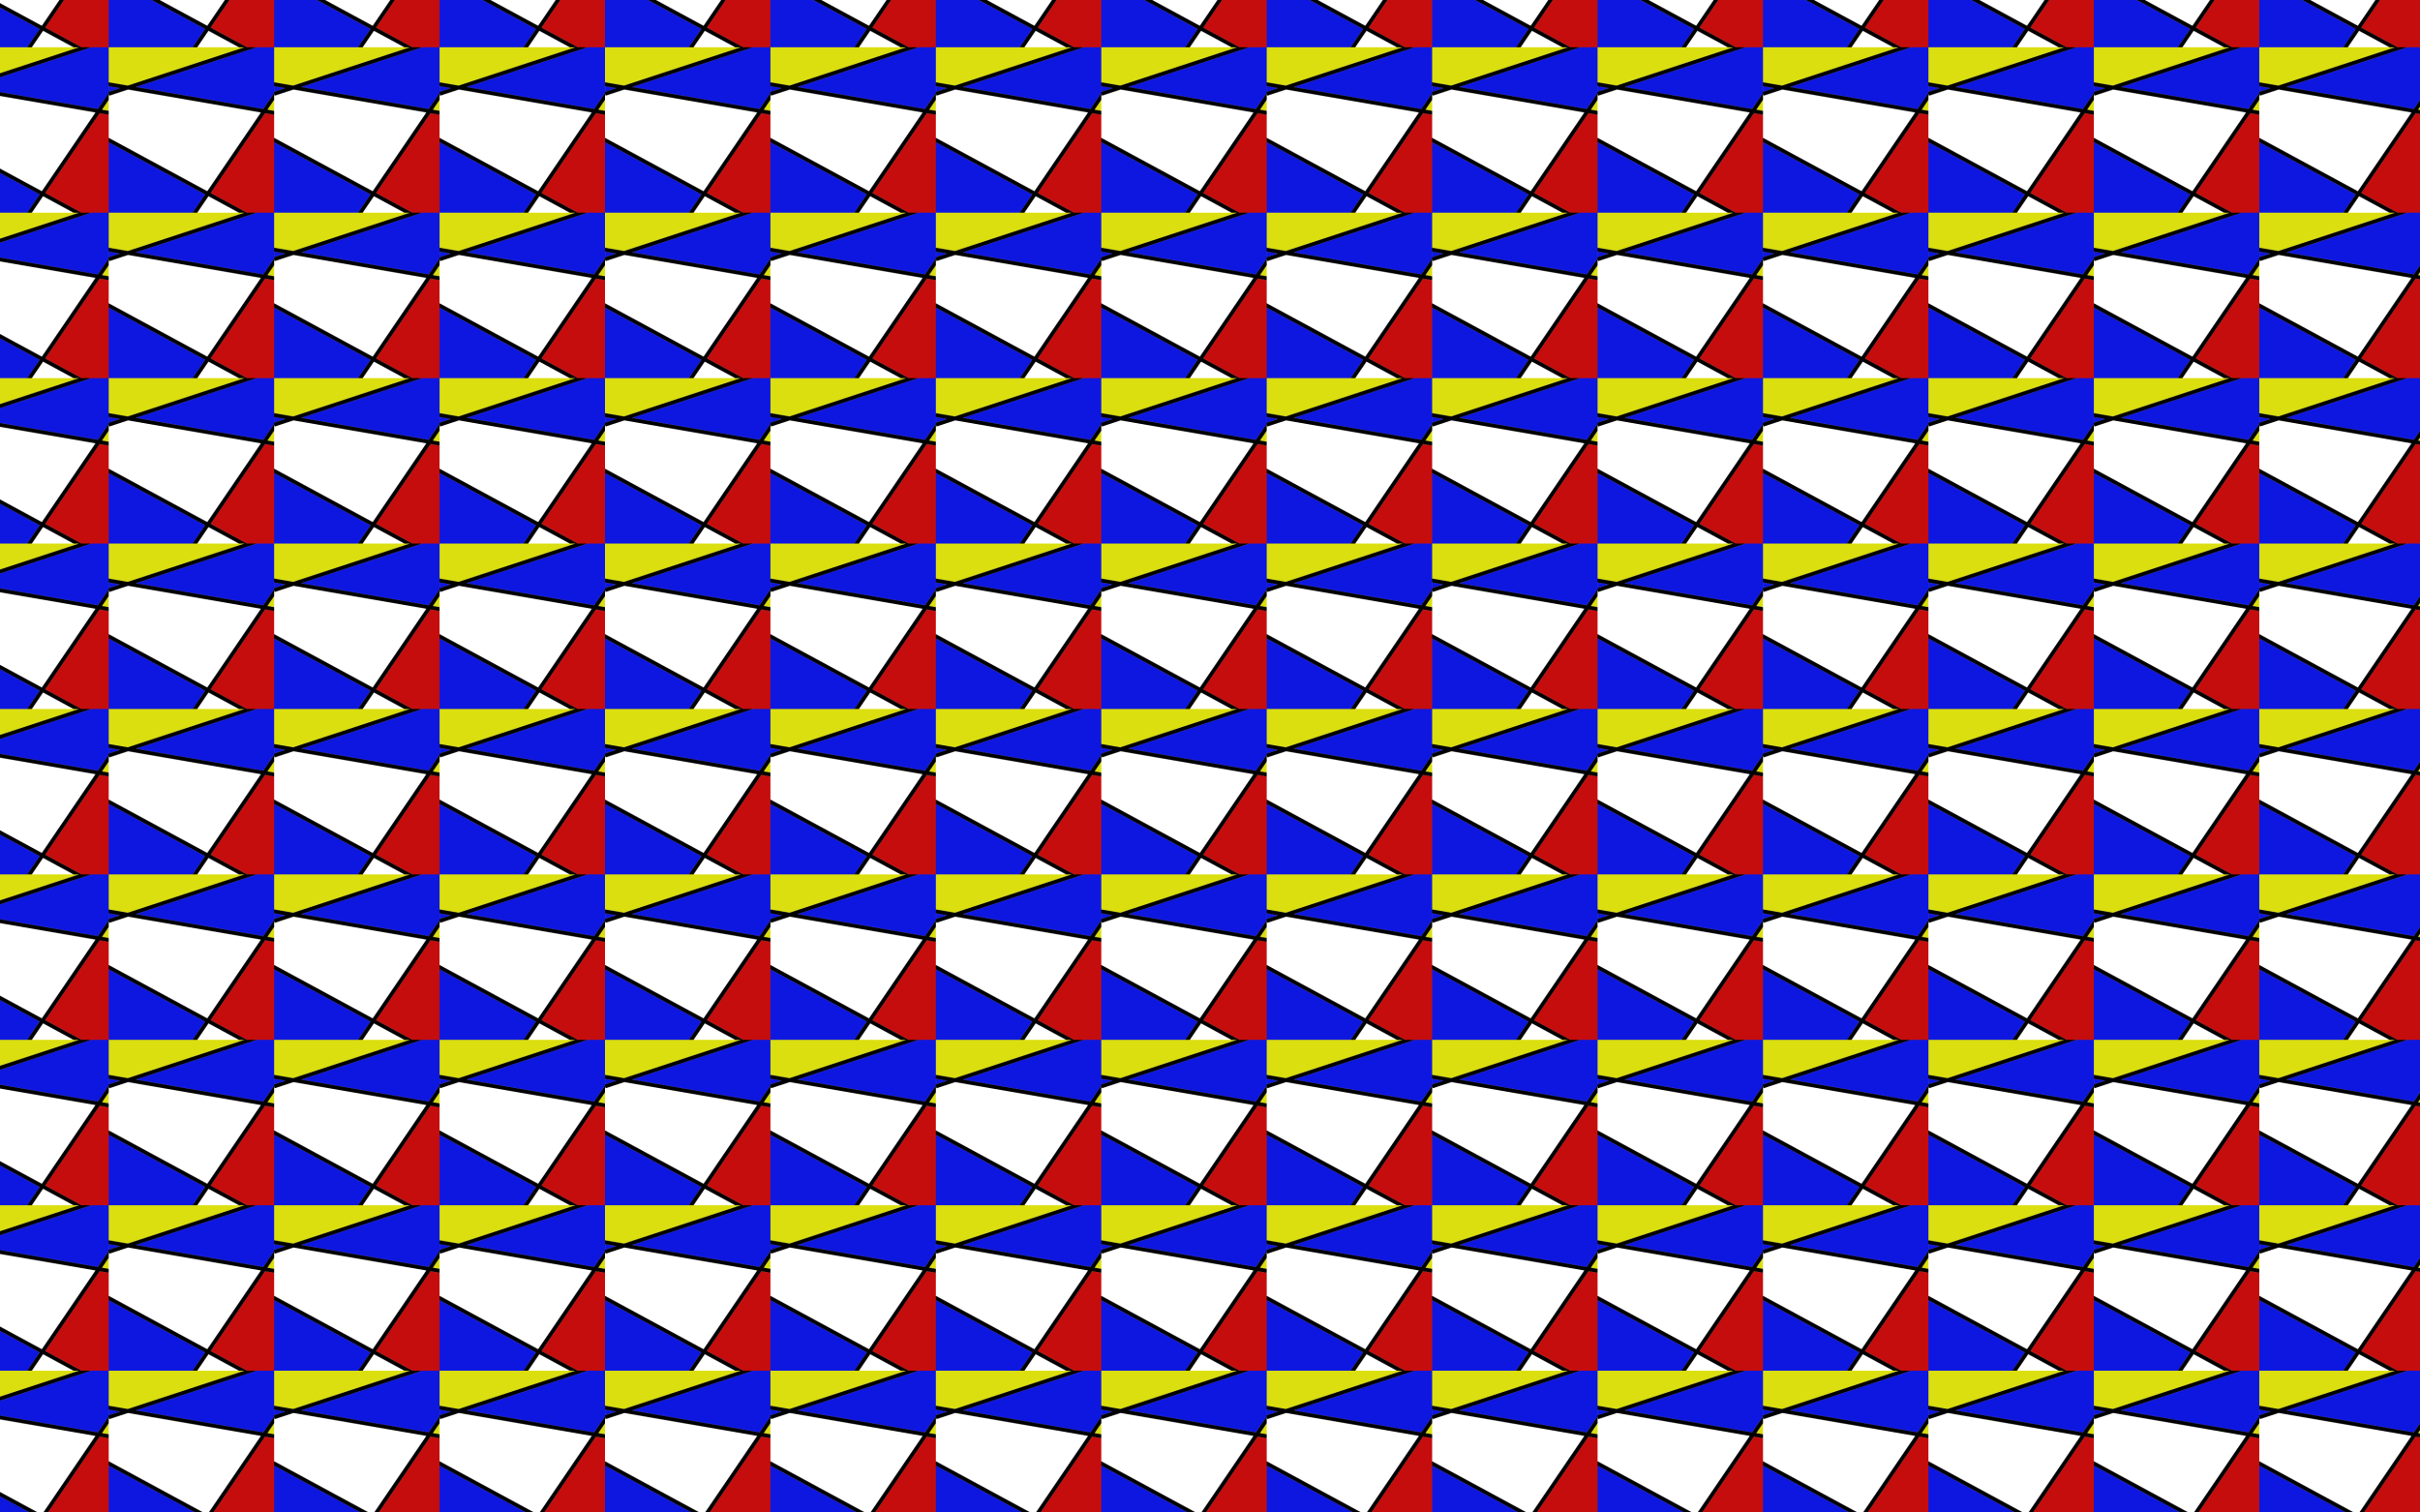 <?xml version="1.0" encoding="utf-8"?>
<svg version="1.1" id="Layer_1" xmlns="http://www.w3.org/2000/svg" xmlns:xlink="http://www.w3.org/1999/xlink" x="0px" y="0px"
	 viewBox="0 0 5120 3200" enable-background="new 0 0 5120 3200" xml:space="preserve">
<pattern  x="1280" y="800" width="350" height="350" patternUnits="userSpaceOnUse" id="New_Pattern" viewBox="0 -350 350 350" overflow="visible">
	<g>
		<rect x="0" y="-350" fill="none" width="350" height="350"/>
		
			<rect x="-46.441" y="-204.804" transform="matrix(0.707 -0.707 0.707 0.707 144.818 -59.986)" fill="none" width="92.882" height="0"/>
		<polygon fill="none" points="0,-275.867 0,-350 0,-275.867 		"/>
		<polygon fill="#0E17E0" points="0.163,-267.616 0.163,-255.734 23.884,-263.522 		"/>
		<rect x="350" y="-350" fill="#0E17E0" width="0" height="96.841"/>
		<polygon fill="#0E17E0" points="292.48,0 350,0 292.479,0 		"/>
		<polygon fill="#0E17E0" points="0.163,-149.062 0,-149.061 0,0 177.659,0 203.932,-38.731 		"/>
		<polygon fill="#FFFFFF" points="187.352,0 275.464,0 211.094,-34.853 		"/>
		<polygon fill="#C60D0D" points="215.679,-41.584 292.479,0 350,0 350,-207.238 330.782,-210.555 		"/>
		<polygon fill="#FFFFFF" points="1.262,-247.567 0.05,-251.261 0,-251.245 0,-158.362 208.517,-45.462 322.01,-212.069 
			40.909,-260.583 		"/>
		<path fill="#DBDF0F" d="M40.301-268.912L287.294-350H0l0,74.133C2.117-275.502,31.117-270.497,40.301-268.912z"/>
		<path fill="#0E17E0" d="M327.022-219.427L350-253.159L350-350h-36.729L57.327-265.973
			C135.249-252.525,266.866-229.809,327.022-219.427z"/>
		<path fill="#DBDF0F" d="M350-215.461v-23.306l-14.206,20.854C338.469-217.451,348.187-215.774,350-215.461z"/>
		<path d="M350-238.767l-14.206,20.854c2.675,0.462,12.393,2.139,14.206,2.452v8.223l-19.218-3.317L215.679-41.584L292.479,0
			l0.001,0h-17.016l-64.37-34.853L187.352,0h-9.693v-0.163l26.273-38.568L0.166-149.061v0h0l-0.002-0.001v0.001H0v-9.302l0,0
			L208.517-45.462L322.01-212.069l-281.1-48.515L1.262-247.567l-1.212-3.694L0-251.245l0,0v-24.623c0,0,0,0,0,0
			c2.116,0.365,31.117,5.371,40.301,6.956L287.294-350h25.977L57.327-265.973c77.923,13.449,209.539,36.164,269.695,46.547
			L350-253.159l0,0V-238.767z M23.884-263.522l-23.721-4.094v11.882L23.884-263.522z"/>
	</g>
</pattern>
<rect fill="url(#New_Pattern)" width="5120" height="3200"/>
</svg>
